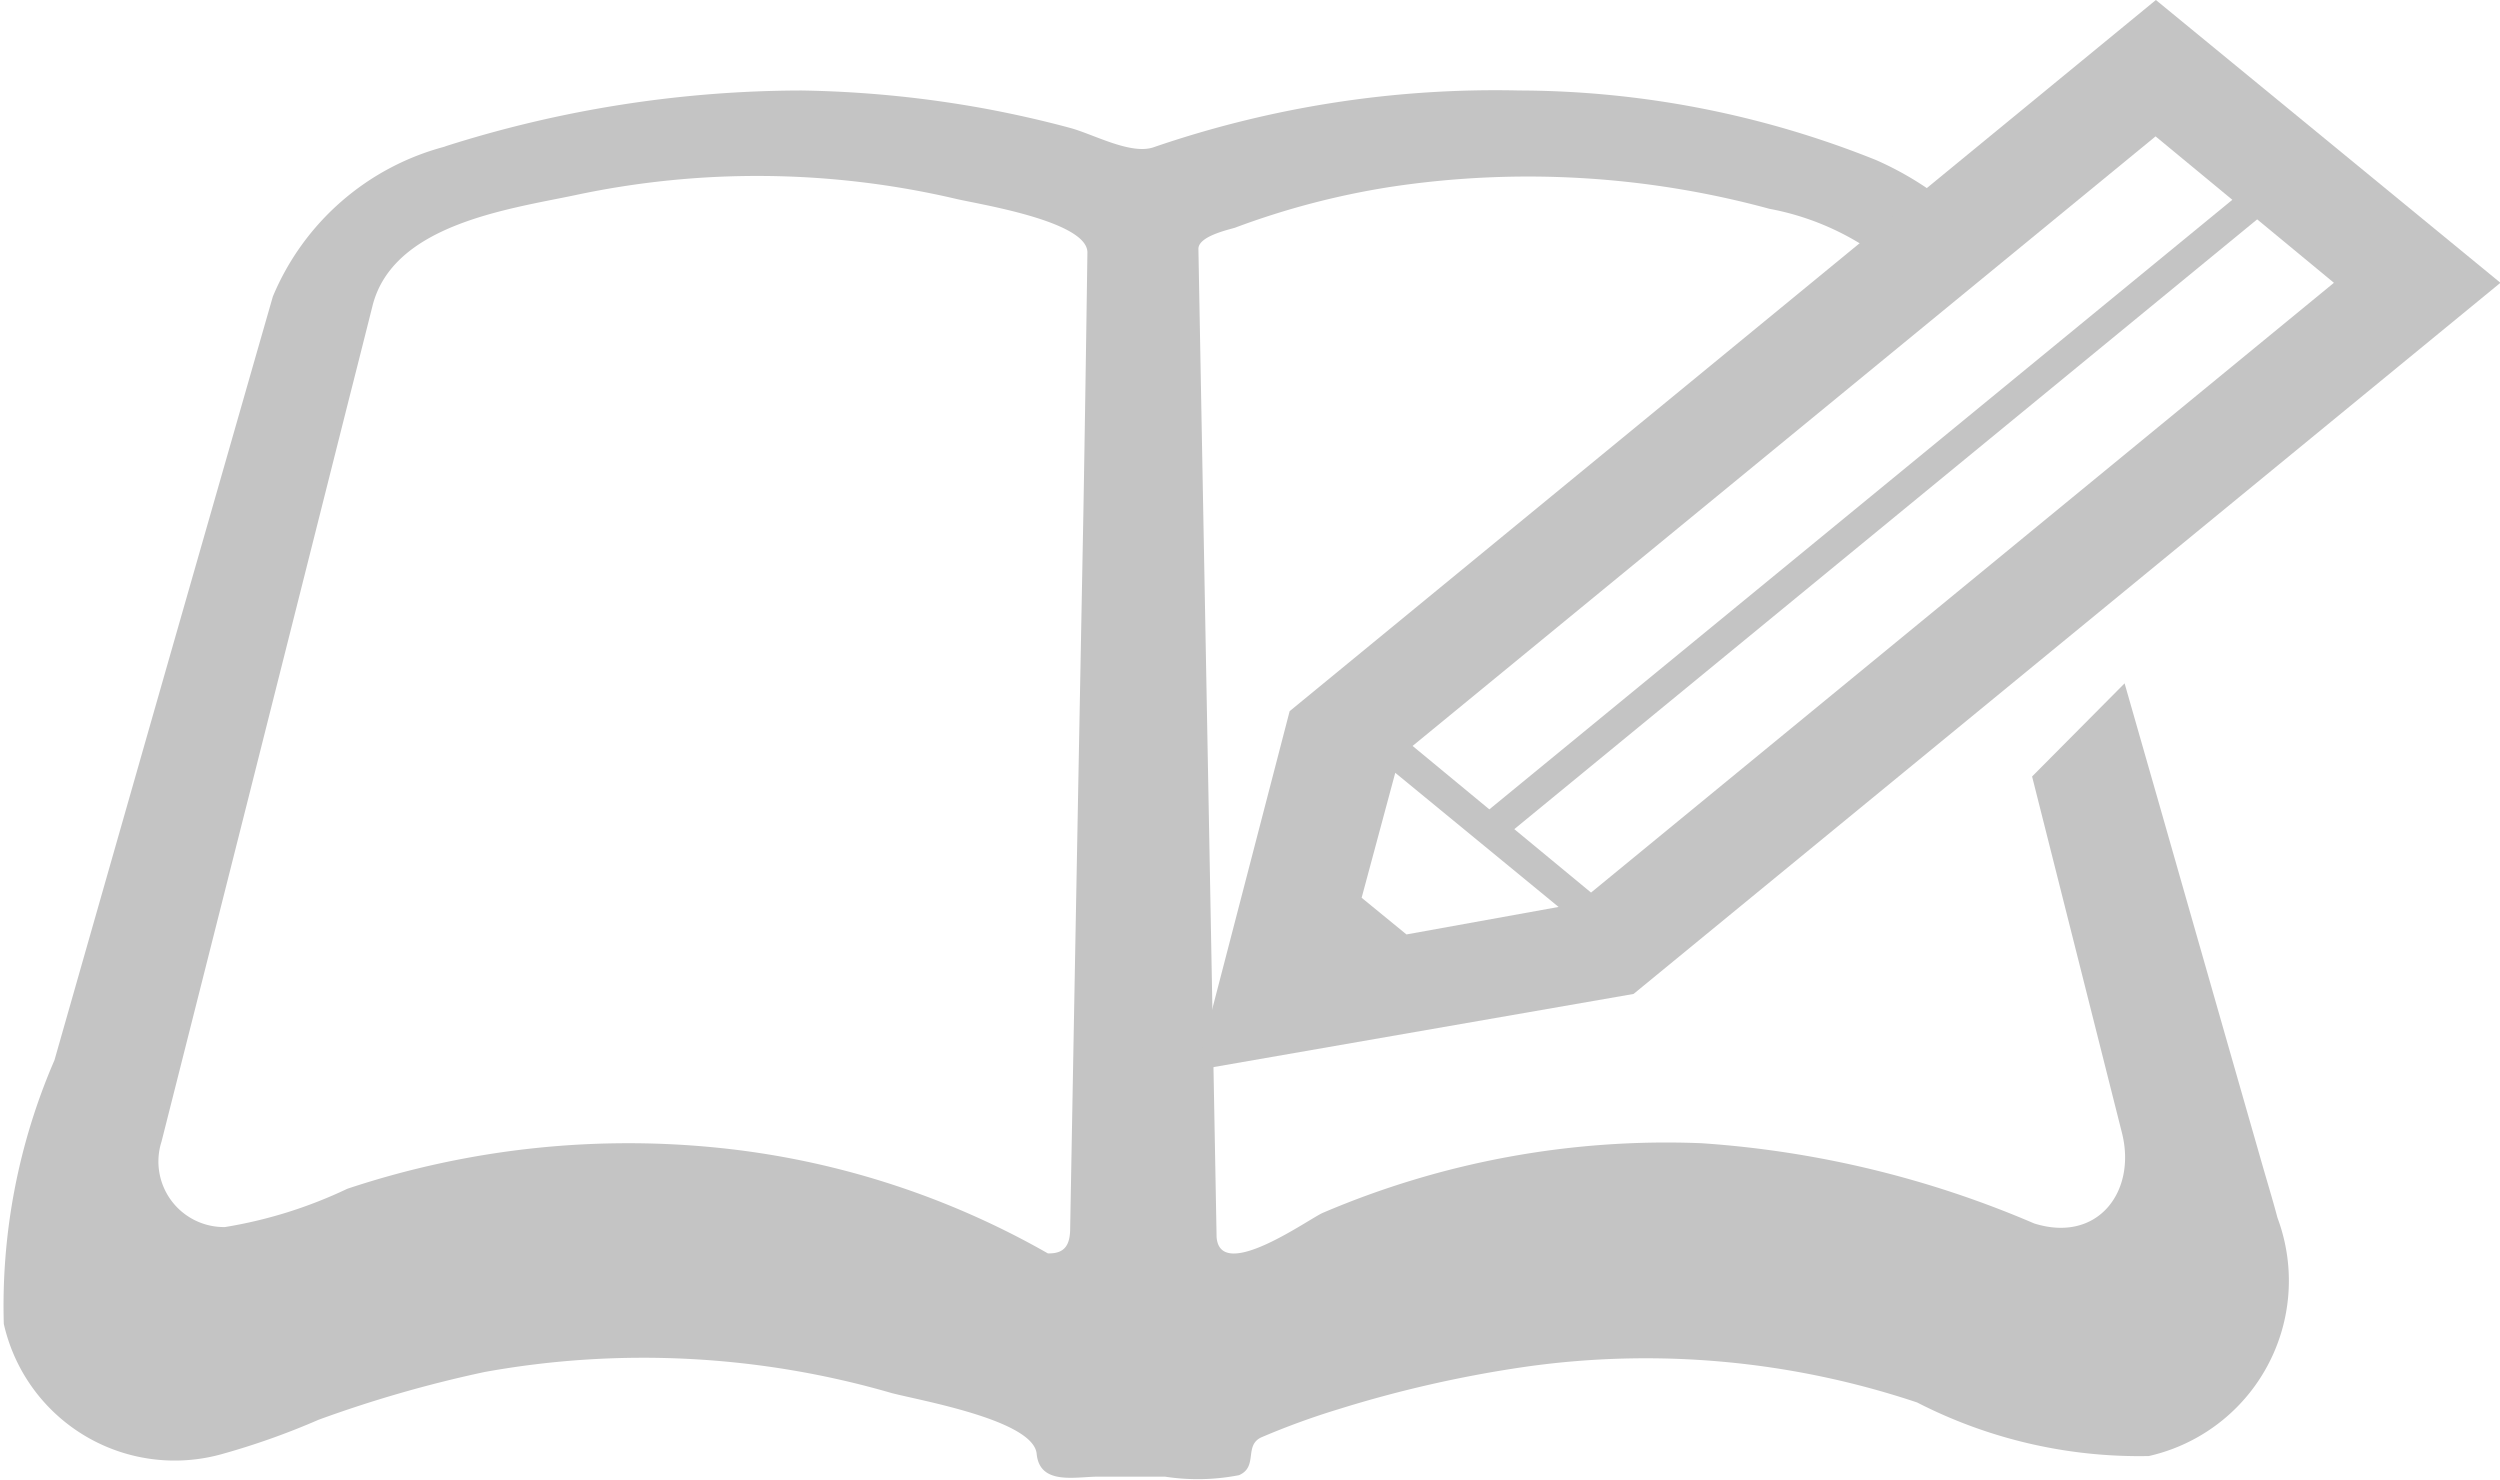 <svg xmlns="http://www.w3.org/2000/svg" width="23.648" height="14" viewBox="0 0 23.648 14"><g transform="translate(0.001 -104.444)"><path d="M21.379,128.873q-.485-1.692-.968-3.385-.158-.551-.315-1.1l-.875.881.85,3.371c.14.553-.227,1.046-.83.857a9.613,9.613,0,0,0-3.146-.759,8.27,8.27,0,0,0-3.582.658c-.127.053-.972.665-1.006.23q-.028-1.524-.056-3.048-.058-3.148-.116-6.3c0-.12.286-.181.346-.2a7.5,7.5,0,0,1,1.464-.385,8.693,8.693,0,0,1,3.591.206,2.538,2.538,0,0,1,1.052.46l.563-.566a3.048,3.048,0,0,0-.606-.355,9.117,9.117,0,0,0-3.374-.658,9.951,9.951,0,0,0-3.46.537c-.215.074-.566-.122-.786-.182-.259-.07-.52-.129-.784-.179a10.53,10.53,0,0,0-1.762-.176,11.155,11.155,0,0,0-3.361.526c-.238.09-.068.026-.015.006a2.436,2.436,0,0,0-1.623,1.417l-.16.557L1.614,124.1q-.551,1.927-1.1,3.853a5.842,5.842,0,0,0-.479,2.494,1.657,1.657,0,0,0,2.054,1.234,6.981,6.981,0,0,0,.923-.327,11.7,11.7,0,0,1,1.571-.452,8.433,8.433,0,0,1,3.853.2c.282.073,1.339.257,1.369.574.029.3.367.216.58.216h.634a2.037,2.037,0,0,0,.7-.014c.185-.08.042-.284.216-.36a7.173,7.173,0,0,1,.728-.265,11.422,11.422,0,0,1,1.763-.4,8.094,8.094,0,0,1,3.707.337,4.6,4.6,0,0,0,2.192.507,1.7,1.7,0,0,0,1.217-2.254C21.492,129.254,21.433,129.064,21.379,128.873Zm-11.132-6.1q-.064,3.384-.125,6.767c0,.151-.044.245-.211.24a7.907,7.907,0,0,0-3.027-.989,8.406,8.406,0,0,0-3.6.378,4.3,4.3,0,0,1-1.157.362.62.62,0,0,1-.6-.809q.405-1.6.809-3.2.475-1.883.95-3.768.119-.468.237-.938c.193-.765,1.269-.911,1.912-1.045a8.258,8.258,0,0,1,3.611.035c.206.049,1.244.21,1.239.508Q10.268,121.544,10.247,122.775Z" transform="translate(0 -13.48)" fill="#c4c4c4"/><path d="M304.609,114.566l4.135-.72,8.2-6.727-3.259-2.675-8.194,6.727Zm10.76-7.447-7.027,5.768-.726-.6,7.027-5.768Zm-1.687-1.385.726.6L307.38,112.1l-.726-.6Zm-7.192,6.02,1.545,1.269-1.439.26-.424-.347Z" transform="translate(-293.293)" fill="#c4c4c4"/></g></svg>